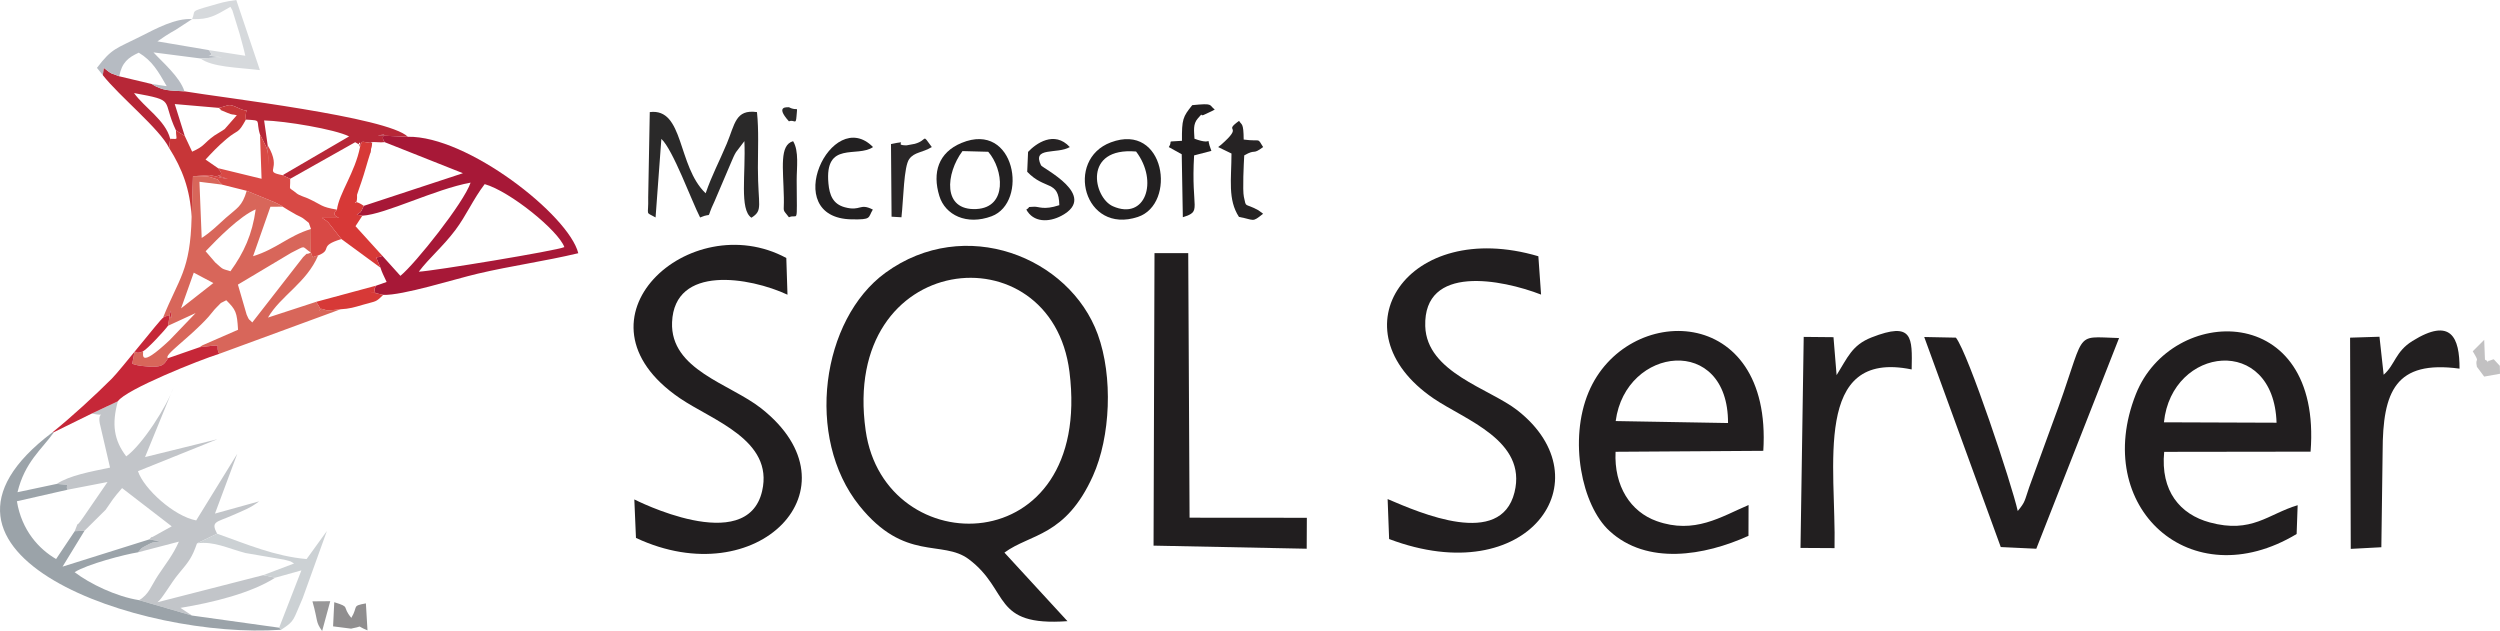 <?xml version="1.0" encoding="UTF-8"?>
<svg xmlns="http://www.w3.org/2000/svg" xmlns:xlink="http://www.w3.org/1999/xlink" xmlns:xodm="http://www.corel.com/coreldraw/odm/2003" xml:space="preserve" width="211.607mm" height="53.411mm" version="1.1" style="shape-rendering:geometricPrecision; text-rendering:geometricPrecision; image-rendering:optimizeQuality; fill-rule:evenodd; clip-rule:evenodd" viewBox="0 0 29065.78 7336.44">
 <defs>
  <style type="text/css">
   
    .fil0 {fill:#211E1F}
    .fil2 {fill:#221F20}
    .fil10 {fill:#222021}
    .fil15 {fill:#252223}
    .fil16 {fill:#262324}
    .fil18 {fill:#2A2728}
    .fil7 {fill:#2A2929}
    .fil19 {fill:#908E8F}
    .fil21 {fill:#989798}
    .fil5 {fill:#9BA3A9}
    .fil4 {fill:#A71837}
    .fil11 {fill:#B6BBC2}
    .fil6 {fill:#B72737}
    .fil20 {fill:#C2C1C2}
    .fil3 {fill:#C2C5C9}
    .fil9 {fill:#C62738}
    .fil13 {fill:#C73638}
    .fil14 {fill:#CCD1D4}
    .fil17 {fill:#D6D9DC}
    .fil12 {fill:#D73937}
    .fil8 {fill:#D84945}
    .fil1 {fill:#D8665A}
   
  </style>
 </defs>
 <g id="Layer_x0020_1">
  <g id="_2222565340192">
   <path class="fil0" d="M10064.37 5004.85c-297.28,-2101.03 2161.99,-2348.37 2369.84,-680.29 275.79,2213.35 -2150.4,2231.11 -2369.84,680.29zm2346.24 2217.04l-732.83 -797.13c301.51,-221.78 710.44,-184.13 1029.16,-892.07 204.36,-453.92 234.91,-1154.56 56.23,-1644.83 -327.9,-899.77 -1546.51,-1388.33 -2469.11,-716.48 -742.64,540.8 -939.85,1914.94 -301.79,2709.17 527.63,656.76 963.01,389.71 1271.06,621.05 483.87,363.38 261.57,783.6 1147.26,720.29z"></path>
   <path class="fil0" d="M25158.65 4909.83c91.05,-887.36 1277.16,-1025.87 1309.43,4.79l-1309.43 -4.79zm1542.76 1298.76l11.96 -334.9c-343.12,102.1 -533.18,333.39 -1022.97,199.95 -343.43,-93.57 -573.45,-364.13 -528.76,-820.24l1702.01 -2.32c137.52,-1759.89 -1618.12,-1711.07 -2030.98,-669.12 -520.06,1312.52 634.03,2369.35 1868.73,1626.64z"></path>
   <path class="fil0" d="M18784.58 4895.42c115.04,-872.49 1310.11,-1009.95 1306.09,22.91l-1306.09 -22.91zm1544.8 976.13c-318.66,135.31 -628.48,343.53 -1068.24,187.04 -304.49,-108.36 -497.12,-407.02 -478.1,-805.93l1717.67 -11.18c107.84,-1721.03 -1593.77,-1724.99 -2031.41,-681.27 -232.57,554.68 -80.78,1315.55 243.45,1613.08 436.71,400.77 1101.25,289.48 1615.57,56.7l1.06 -358.45z"></path>
   <path class="fil0" d="M7393.88 6254.02c1411.57,661.93 2631.79,-580.68 1455.45,-1506.98 -363.26,-286.05 -1057.6,-445.99 -1035.72,-1000.29 26.56,-672.8 903.95,-524.73 1341.9,-320.54l-13.65 -426.87c-1119.19,-603.3 -2580.23,712.29 -1240.32,1628.67 379.2,259.34 1096,486.38 959.21,1080.55 -177.14,769.37 -1485.85,97.89 -1486,97.84l19.13 447.61z"></path>
   <path class="fil0" d="M16150.3 6266.94c1616.11,611.16 2521.87,-687.86 1492.94,-1495.37 -325.18,-255.21 -1056.96,-439.91 -1072.91,-979.81 -21.4,-723.87 890.2,-543.19 1346.71,-366.9l-31.65 -445.57c-1520.02,-449.25 -2385.42,858.24 -1217.93,1653.62 365.82,249.22 1089.88,488.83 940.61,1091.28 -161.12,650.28 -1093.39,240.92 -1475.09,78.13l17.33 464.63z"></path>
   <polygon class="fil0" points="13411.53,6343.74 15192.06,6379.66 15193.83,6019.98 13830.27,6018.89 13814.81,2943.25 13422.56,2943.33 "></polygon>
   <path class="fil0" d="M23261.61 6360.26l413.05 19.59 962.27 -2449.59c-558.07,-15.63 -361.73,-105.75 -772.73,987.83l-270.8 743.01c-57.5,166.42 -43.64,169.84 -134.35,280.09 -68.18,-307.09 -573.81,-1828.75 -718.79,-2015.61l-368.52 -7.43 889.87 2442.12z"></path>
   <path class="fil1" d="M2105.07 3585.05l147.6 -415.19 228.01 120.9 -375.62 294.29zm1509.16 -648c-86.11,38.5 -9.92,-22.36 -90.64,52.79l-590.58 759.16c-48.18,-53.46 -28.03,-7.4 -65.53,-91.11l-101.48 -349.03 618.88 -369.2c182.99,-89.36 112.14,-81.88 229.36,-2.61zm-1223.72 -15.84c139.18,-146.99 399.63,-409.89 582.24,-486.85 -39.63,289.81 -136.08,502.14 -293.55,719.27 -107.07,-34.16 -73.68,-11.52 -176.96,-102.26l-111.74 -130.16zm-162.88 -399.86c-14.44,628.6 -147.71,710.58 -332.79,1173.6 105.77,-77.21 110.33,85.79 87.88,-84.96l-30.12 178.04 321.72 -148.17 -302.75 315.45c-374.08,351.83 -298.11,148.32 -309.04,129.09 -140.46,68.02 -71.07,-111.01 -125.48,145.13 11.14,5.22 62.73,18.69 102.25,23.87 275.36,36.08 266.1,-26.02 316.4,-89.9 -71.26,-23.32 252.56,-238.67 468.31,-480.28 37.69,-42.21 60.01,-76.54 88.99,-104.83 86.15,-84.13 21.72,-35.41 117.76,-87.63 110.45,110.93 124.68,135.98 136.73,343.24l-414.57 180.79c-7.87,4.62 -22.13,14.7 -33.02,22.29 310.85,-34.17 166.61,-35.01 228.75,76.6l1410.14 -517.95c-21.25,0.48 -145.2,18.2 -165.05,10.78 -191.27,-71.47 30.37,121.53 -118.28,-97.19l-560.1 182.91c149.55,-256.03 448.44,-403.45 583.36,-722.33 -92.02,21.37 -47.59,44.13 -84.49,-32.86l1.2 -274.69c-267.22,81.96 -396.74,230.9 -673.46,316.61l202.03 -575.25 142.52 -0.93c-11.61,-11.03 -29.42,-19.56 -41.1,-24.89 -11.32,-5.16 -27.4,-15.82 -41.32,-21.47l-335.8 -138.02c-53.36,183.25 -111.95,198.93 -240.22,312.32 -107.55,95.07 -168.13,161.7 -283.24,235.98l-26.19 -653.18 263.42 33.13c-96.55,-90.16 8.58,-37.83 -143.81,-88.91 -41.37,-13.86 -158.14,-8.53 -194.9,-8.53l-15.71 472.12z"></path>
   <path class="fil2" d="M20933.24 6370.35l395.7 2.27c20.33,-942.33 -260.31,-2314.2 896.7,-2077.37 7.57,-371.7 16.5,-562.23 -466.48,-372.33 -227.42,89.43 -277.17,232.34 -406.25,438.57l-36.21 -441.3 -346.24 -3.35 -37.22 2453.52z"></path>
   <path class="fil3" d="M1370.65 4664.9l-303.42 142.88c208.54,46.91 43.24,-60.11 100.57,148.22l111.64 480.52c-222.22,46.3 -470.42,90.48 -620.13,189.44 203.21,20.67 89.49,-9.29 125.49,67.85l465.56 -89.86 -280.54 408.18c-123.25,179.69 -26.88,-16.33 -101.12,163.61l113.69 -5.07 245.94 -243.78c72.54,-104.61 84.32,-130.82 191.01,-252.13l577.16 444.58 -226.1 125.08c-6.26,-10.41 -24.02,16.79 -34.78,26.69l128.58 23.42c-123.36,21.36 -69.19,0.78 -163.06,47.86 -75.05,37.65 -54.35,35.2 -96.22,78.93l474.95 -124.12c-72.33,161.2 -146.33,247.48 -241.53,391.22 -81.18,122.58 -106.18,222.77 -221.34,289.22l615.69 178.96 -134.84 -89.21c381.32,-62.54 820.78,-171.6 1102.97,-351.11l-139.98 -29.72 -1230.26 315.25c53.45,-36.29 156.86,-224.58 244.52,-329.01 125.11,-149.06 157.4,-191.45 215.43,-355.74l233.4 -112.26c-76.77,-144.42 -6.3,-131.59 174.68,-211.72 135.93,-60.19 209.47,-84.39 314.91,-164.62l-514.17 142.69 259.25 -695.23 -477.45 774.59c-257.28,-47.72 -608.69,-366.52 -677.28,-572.34l923.32 -371.57 -840.87 207.62 331.28 -809.54c-75.4,214.04 -360.18,664.56 -549.79,801.18 -143.17,-187.22 -170.79,-374.71 -97.15,-640.92z"></path>
   <path class="fil2" d="M27701.33 5247.13c1.3,-698.06 149.42,-1061.58 894.05,-961.12 1.57,-362.13 -98.81,-600.32 -547,-321.79 -201.01,124.94 -202.14,277.26 -335.11,392.69l-48.65 -441.91 -341.69 10.73 7.8 2455.65 355.7 -18.97 14.9 -1115.29z"></path>
   <path class="fil4" d="M4869.03 3158.82c124.4,-164.07 276.49,-287.23 424.06,-482.8 128.81,-170.71 206.08,-357.49 341.98,-535.36 297.34,84.86 856.46,541.09 926.31,732.1 -83.57,40.8 -1525.01,278.31 -1692.35,286.06zm-397.17 -1506.11l910.14 361.1 -1152.41 379.44c-44.33,88.05 -21.07,60.53 -80.93,102.18l64.06 12.54c270.14,-16.68 841.16,-307.98 1258.62,-384.68 -76.73,230.62 -641.71,941.82 -816.26,1083.71l-210.31 -233.59c-74.74,45.22 -94.13,-38.53 -21.36,139.01 19.7,59.85 31.88,80.23 71.56,165.87l-120.02 42.2c-66,82.26 58.06,100.81 -81.71,70.04l161.24 38.05c229.24,7.62 823.4,-181.97 1101.95,-247.28 393.13,-92.19 774.52,-143.69 1166.88,-237.33 -110.06,-443.17 -1290.68,-1366.4 -1981.26,-1353.74l-349.22 -15.26c152.6,-23.78 9.6,-14.83 79.02,77.76z"></path>
   <path class="fil5" d="M3268.39 7321.7l-23.23 -24 -1012.46 -141.09 -615.69 -178.96c-266.75,-42.1 -571.93,-189.79 -749.55,-325.28 139.34,-90.29 582.42,-207.3 737.46,-231.05 41.87,-43.72 21.17,-41.28 96.22,-78.93 93.87,-47.07 39.7,-26.5 163.06,-47.86l-128.58 -23.42 -1008.42 316.81 255.2 -417.25 -113.69 5.07 -216.57 323.61c-198.07,-114.69 -400.26,-332.14 -455.7,-671.68l588.37 -133.87c-36,-77.14 77.72,-47.18 -125.49,-67.85l-456.08 96.7c86.01,-352.18 277.21,-492.06 425.27,-699.19l-21.99 5.41c-1872.19,1413.16 1039.55,2408.93 2661.88,2292.81z"></path>
   <path class="fil6" d="M1195.81 874.5c194.24,247.41 660.08,622.2 770.74,846.25l11.91 -107.07c-54.54,-216.8 -300.74,-363.42 -420.22,-531.71 499.64,91.82 315.48,70.23 487.43,434.26l102.48 64.79 -116.41 -371.13 511.85 44.26c127.11,-26.87 102.1,-58.36 233.52,4.29 153.15,72.99 67.96,-53.09 81.43,131.99 196.54,12.28 109.89,-0.18 164.39,174.27l73.02 143.68c5,16.04 9.38,29.5 13.6,46.63 11.61,47.15 7.71,119.08 9.72,160.63l-7.36 -226.43 -41.19 -288.84c245.24,5.92 822.43,102.37 988.18,185.49l-773.5 451 88.06 42.17 755.97 -425.57c129.14,85.13 5.05,-68.53 56.33,56.62 29.3,-93.58 7.53,-54.53 140.75,-48.71l-22.29 120.94c-77.25,-184.54 62.74,-114.67 167.66,-129.57 -69.42,-92.59 73.58,-101.53 -79.02,-77.76l349.22 15.26c-232.45,-230.4 -2168.28,-455.57 -2597.76,-528.46 -178.28,-11.57 -246.93,-2.62 -381.21,-85.01l-376.99 -89.82c-99.6,-42.69 -67.95,-8.15 -181.37,-99.43l-8.93 87z"></path>
   <path class="fil7" d="M7621.8 2528.08l67.33 -913.15c134.76,123.54 354.38,728.28 450.49,913.52 163.68,-70.12 54.01,49.45 166.39,-184.77l201.86 -473.55c21.63,-46.78 21.72,-55.3 49.34,-101.49l97.13 -127.66c17.5,378.36 -59.2,797.1 81.95,890.34 138.96,-89.05 75.88,-128.61 75.22,-579.17 -0.32,-215.42 11.61,-435.46 -10.71,-648.74 -251.67,-35.2 -256.32,141.37 -350.66,366.07 -92.84,221.1 -171.48,361.9 -246.1,577.86 -331.35,-315.61 -248.82,-994.82 -649.66,-943.93l-18.3 993.18c5.89,225.35 -40.34,159.61 85.72,231.5z"></path>
   <path class="fil8" d="M2534.09 1954.93c133.13,150.83 -153.99,36.44 115.63,125.86 -78.58,-10.99 -176.72,-40.89 -216.8,-45.56l-189.57 14.01c36.76,0 153.52,-5.33 194.9,8.53 152.4,51.08 47.26,-1.25 143.81,88.91l286.24 71.74 335.8 138.02c13.91,5.65 30,16.3 41.32,21.47 11.68,5.33 29.49,13.86 41.1,24.89 7.65,6.51 115.19,70.68 156.56,93.16 35.18,19.11 64.52,27.62 94.2,52.62 79.42,66.88 38.79,13.87 78.16,113.8l-1.2 274.69c36.89,76.99 -7.53,54.23 84.49,32.86 175.08,-69.6 -4.45,-108.07 270.39,-190.38l-152.11 -193c-4.75,-4.78 -16.44,-14.22 -20.84,-18.16l-50.66 -35.05c389.79,0 46.32,17.27 172.01,-95.7 -194.83,-33.32 -167.89,-53.05 -338.22,-131.16 -32.59,-14.94 -100.86,-33.79 -129.76,-57.94 -106.86,-89.35 -72.18,-14.67 -76.1,-169.53l-88.06 -42.17c-237.08,-47.13 5.69,-50.22 -173.48,-347.65l7.36 226.43c-2.02,-41.55 1.88,-113.47 -9.72,-160.63 -4.22,-17.13 -8.6,-30.59 -13.6,-46.63l-73.02 -143.68 18.01 513.83 -506.83 -123.58z"></path>
   <path class="fil9" d="M1894.84 3694.95c-33.27,20.05 -494.5,606.95 -594.69,707.1 -188.95,188.88 -478.39,455.79 -693.64,626.83l21.99 -5.41 438.72 -215.69 303.42 -142.88c92.99,-137.56 953.34,-481.49 1178,-551.2 -62.14,-111.62 82.1,-110.78 -228.75,-76.6l-364.19 126.42c-50.3,63.88 -41.04,125.98 -316.4,89.9 -39.52,-5.18 -91.11,-18.65 -102.25,-23.87 54.41,-256.14 -14.99,-77.11 125.48,-145.13 48.24,-22.87 250.28,-239.98 290.07,-296.38l30.12 -178.04c22.44,170.75 17.88,7.75 -87.88,84.96z"></path>
   <path class="fil10" d="M13208.46 1761.62c263.27,347.95 107.02,803.18 -269.54,636.49 -227.33,-100.63 -350.74,-689.14 269.54,-636.49zm-293.46 -106.58c-537.44,201.16 -313.59,1075.33 314.04,867.22 454.19,-150.6 318.22,-1103.86 -314.04,-867.22z"></path>
   <path class="fil10" d="M11190.05 1756.65l299.59 8.01c177.67,204.26 227.31,647.5 -138.25,665.68 -399.57,19.86 -354.34,-415.3 -161.34,-673.68zm-10.52 -95.09c-268.78,111.18 -342.02,343.76 -258.52,616.65 68.23,222.94 318.59,343.86 607.31,236.2 432.46,-161.24 276.58,-1111.5 -348.79,-852.85z"></path>
   <path class="fil11" d="M1195.81 874.5l8.93 -87c113.42,91.29 81.77,56.74 181.37,99.43 31.08,-161.9 104.8,-217.97 227.07,-274.49 157.89,95.04 227.12,219 324.91,389.28l-174.98 -24.97c134.28,82.39 202.93,73.44 381.21,85.01 -53.34,-167.93 -253.51,-336.39 -360.25,-452.61l544.31 70.13 249.37 -13.21c-298.2,-44.15 -42.18,23.6 -152.37,-84.05l-595.47 -101.03c57.25,-39.02 127.76,-88.27 211.65,-133.77l191.64 -124.94c-191.42,-13.65 -418.23,109.73 -596.28,199.8 -289.55,146.44 -334.15,135.57 -509.84,367.05l68.75 85.37z"></path>
   <path class="fil12" d="M4185.75 1710.04c-59.16,297.82 -243.8,537.55 -268.23,727.58 -125.7,112.96 217.78,95.7 -172.01,95.7l50.66 35.05c4.4,3.94 16.08,13.38 20.84,18.16l152.11 193 454.31 332.87c-72.77,-177.53 -53.38,-93.79 21.36,-139.01l-311.77 -343.71 79.72 -121.73 -64.06 -12.54c59.86,-41.65 36.61,-14.13 80.93,-102.18 -169.05,-115.97 -70.53,63.07 -78.66,-128.24 -0.15,-3.5 42.48,-125.67 49.79,-146.62 39.56,-113.36 68.12,-228.55 103.49,-336.11l22.29 -120.94c-133.22,-5.82 -111.45,-44.87 -140.75,48.71z"></path>
   <path class="fil13" d="M2148.15 1581.01l-102.48 -64.79c1.11,118.79 35.48,97.46 -67.21,97.46l-11.91 107.07c152.73,244.13 242.13,475.38 261.09,800.61l15.71 -472.12 189.57 -14.01c40.08,4.67 138.22,34.57 216.8,45.56 -269.62,-89.42 17.5,24.97 -115.63,-125.86l-144.57 -99.75c69.96,-75.89 140.63,-152.37 243.31,-239.22 138.14,-116.84 129.97,-48.97 225.69,-225.54 -13.46,-185.08 71.73,-58.99 -81.43,-131.99 -131.42,-62.65 -106.41,-31.15 -233.52,-4.29 69.82,53.02 -50.56,-7.18 94.71,55.51 73.51,31.73 53.82,14.27 115.04,29.83l-140.91 160.83c-22.02,17.2 -103.46,63.79 -117.66,73.93 -137.93,98.51 -108.02,120.59 -260.81,189.13l-85.79 -182.36z"></path>
   <path class="fil14" d="M2523.94 6204.79l-233.4 112.26c197.88,-27.36 354.26,58.01 564.91,112.92l448.13 76.91c106.22,28.47 57.37,11.69 115.31,44.53l-358.05 135.15 139.98 29.72 303.13 -84.86 -258.8 666.28 23.23 24c164.71,-106.12 135.59,-108.28 250.87,-367.61l281.09 -780.33 -235.73 326.13c-370.08,-33.02 -687.13,-169.68 -1040.67,-295.1z"></path>
   <path class="fil0" d="M13741.86 1637.03c-203.69,16.3 -95.34,-13.47 -153.32,72.77l150.63 83.73 12.79 731.83c230.31,-74.06 92.73,-77.57 131.08,-718.64l200.91 -52.5c-80.07,-207.95 49.33,-49.46 -196.68,-141.33 -4.11,-91.89 -19.09,-169.62 38.2,-234.91 83.51,-95.2 1.88,-4.4 92.19,-52.61l70.73 -33.2c8.02,-3.94 23.68,-11.37 34.68,-18.49 -71.99,-55.96 -10.88,-75.73 -261.49,-51.18 -110.11,136.62 -121.47,163.15 -119.72,414.52z"></path>
   <path class="fil15" d="M11952.65 1765.94l-9.97 231.17c206.37,217.35 367.88,91.74 373.34,388.38 -185.56,61.37 -238.55,13.46 -295.61,18.16 -110.9,9.12 -17.05,-10.43 -88.17,33.01 80.04,148.17 258.16,153.22 411.93,70.07 430.33,-232.68 -224.25,-550.35 -241.03,-584.74 -107.56,-220.43 185.12,-125.21 334.96,-212.18 -180.54,-196.19 -395.74,-39.6 -485.45,56.14z"></path>
   <path class="fil10" d="M10147.74 2436.65c-156.63,-80.01 -138.4,23.8 -326.17,-27 -137.95,-37.33 -177.53,-141.73 -190.03,-276.58 -46.45,-501.15 336.51,-295.5 518.41,-423.27 -481.31,-488.37 -1096.89,824.75 -249.47,840.49 237.5,4.41 188.03,-16.89 247.26,-113.64z"></path>
   <path class="fil16" d="M14162.77 1709.8l154.91 75.13c-0.7,302.35 -44.83,535.56 86.93,736.95 186.11,34.61 148.17,68.76 280.7,-36.77l-57.35 -42.05c-162.93,-87.94 -137.03,-18.94 -166.24,-154.16 -16.84,-77.94 -1.25,-388.72 4.16,-482.19 142.16,-82.07 88.1,1.41 219.69,-96.92 -72.98,-117.28 -18.54,-59.35 -226.12,-87.28 -1.76,-200.16 -22.69,-165.05 -53.75,-217.27 -199.29,143.54 72.52,33.05 -213.1,281.38 -6.08,5.27 -20.71,14.5 -29.85,23.17z"></path>
   <path class="fil17" d="M2233.18 222.29c199.76,5.71 268.77,-40.56 446.03,-142.91 8.3,13.54 17.68,30.22 22.88,41.78l84.06 273.27c20.7,82.06 48.86,170.63 65.82,253.93l-426.62 -66.34c110.19,107.65 -145.83,39.9 152.37,84.05l-249.37 13.21c143.55,102.29 418.23,103.25 693.33,135.92l-274.55 -815.2c-151.13,21.33 -167.73,30.73 -291.91,65.68 -259.98,73.17 -175.19,53.73 -222.04,156.6z"></path>
   <path class="fil18" d="M10358.86 1674.96l6.72 844.38 115 6.88c23.82,-212.55 26.91,-592.09 90.81,-677.82 61.51,-82.5 149.79,-70.79 262.17,-138.61 -122.74,-165.79 -39.61,-80.85 -198.62,-37.37l-95.75 17.69c-168.83,-1.61 57.47,-65 -180.32,-15.15z"></path>
   <path class="fil16" d="M9172.4 2526.14c108.81,-50.07 92.22,122.69 90.04,-428.6 -0.58,-146.45 29.27,-340.98 -41.58,-456.07 -160.79,45.53 -114.87,307.19 -107.59,653.23 4.05,192.27 -23.94,122.06 59.13,231.43z"></path>
   <path class="fil12" d="M3675.46 3509.34c148.65,218.73 -72.99,25.73 118.28,97.19 19.85,7.42 143.8,-10.3 165.05,-10.78 109.01,-6.59 155.43,-21.83 260.57,-52.44 158.99,-46.32 145.82,-25.19 235.13,-114.75l-161.24 -38.05c139.77,30.77 15.71,12.22 81.71,-70.04l-699.49 188.87z"></path>
   <path class="fil19" d="M4081.78 7308.95c7.33,-1.04 22.54,-5.6 29.35,-6.85 121.25,-22.2 15.99,-32.83 161.39,26.85l-18.64 -313.85c-168.37,30.8 -86.1,29.77 -169.43,168.58 -116.64,-138.96 -1.65,-120.65 -198.28,-182.27l-13.69 280.91 209.29 26.63z"></path>
   <path class="fil20" d="M28797.32 4264.95l84.6 113.47 183.87 -32.94 -1.98 -92.24 -70.6 -76.04c-15.96,2.39 -40.82,14.64 -46.07,15.22 -83.2,9.12 42.59,39.79 -56.12,-11.14l-8.82 -230.57 -133.09 133.46c91.82,152.18 21.8,58.54 48.21,180.78z"></path>
   <path class="fil21" d="M3632.48 6991.42c68.77,243.33 32.62,230.62 112.77,345.01l94.14 -346.68 -206.92 1.66z"></path>
   <path class="fil7" d="M9172.4 1410.78c64.27,-26.35 80.24,50.36 88.31,-60.9 9.9,-136.63 20.07,-46.37 -88.31,-103.46 -2.93,5.16 -172.69,-27.64 0,164.36z"></path>
  </g>
 </g>
</svg>
